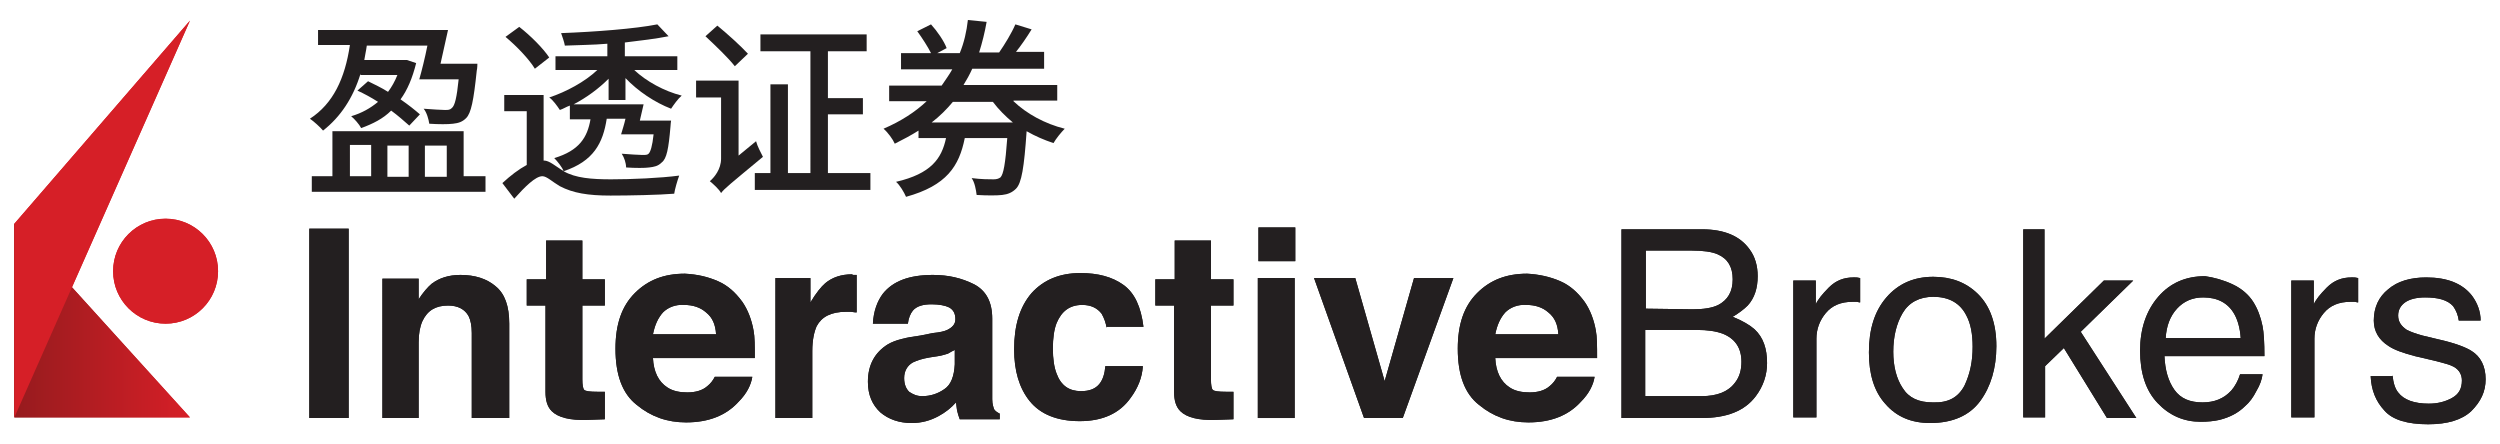 <?xml version="1.0" encoding="utf-8"?>
<!-- Generator: Adobe Illustrator 24.1.2, SVG Export Plug-In . SVG Version: 6.00 Build 0)  -->
<svg version="1.1" id="New" xmlns="http://www.w3.org/2000/svg" xmlns:xlink="http://www.w3.org/1999/xlink" x="0px" y="0px"
	 viewBox="0 0 400.1 71" style="enable-background:new 0 0 400.1 71;" xml:space="preserve">
<style type="text/css">
	.st0{fill:#222222;}
	.st1{fill:#231F20;}
	.st2{fill:url(#SVGID_1_);}
	.st3{fill:#D61F27;}
	.st4{fill:url(#SVGID_2_);}
</style>
<g>
	<path class="st0" d="M55.8,66.9h-6.3V36.6h6.3V66.9z"/>
	<path class="st0" d="M79.3,45.8c1.5,1.2,2.2,3.2,2.2,6v15.1h-6V53.3c0-1.2-0.2-2.1-0.5-2.7c-0.6-1.1-1.7-1.7-3.3-1.7
		c-2,0-3.3,0.8-4.1,2.5c-0.4,0.9-0.6,2-0.6,3.4v12.1h-5.8V44.6H67v3.3c0.7-1.1,1.5-2,2.1-2.5c1.2-0.9,2.7-1.4,4.6-1.4
		C76,44,77.9,44.6,79.3,45.8z"/>
	<path class="st0" d="M84.3,48.9v-4.2h3.1v-6.2h5.8v6.2h3.6v4.2h-3.6v11.8c0,0.9,0.1,1.5,0.3,1.7c0.2,0.2,0.9,0.3,2.1,0.3
		c0.2,0,0.4,0,0.6,0s0.4,0,0.6,0v4.4L94,67.2c-2.8,0.1-4.7-0.4-5.7-1.4c-0.7-0.7-1-1.7-1-3.1V48.9H84.3z"/>
	<path class="st0" d="M114.9,45c1.6,0.7,2.8,1.8,3.9,3.3c0.9,1.3,1.5,2.9,1.8,4.6c0.2,1,0.2,2.5,0.2,4.4h-16.3
		c0.1,2.2,0.9,3.8,2.3,4.7c0.9,0.6,2,0.8,3.2,0.8c1.3,0,2.4-0.3,3.2-1c0.5-0.4,0.9-0.9,1.2-1.5h6c-0.2,1.3-0.9,2.7-2.2,4
		c-2,2.2-4.8,3.3-8.4,3.3c-3,0-5.6-0.9-7.9-2.8c-2.3-1.8-3.4-4.8-3.4-9c0-3.9,1-6.8,3.1-8.9c2.1-2.1,4.7-3.1,8-3.1
		C111.6,43.9,113.3,44.3,114.9,45z M106.1,50c-0.8,0.9-1.3,2-1.6,3.5h10.1c-0.1-1.6-0.6-2.7-1.6-3.5c-0.9-0.8-2.1-1.2-3.5-1.2
		C108.1,48.7,106.9,49.2,106.1,50z"/>
	<path class="st0" d="M136.6,44c0.1,0,0.2,0,0.5,0v6c-0.4,0-0.7-0.1-1-0.1s-0.5,0-0.7,0c-2.4,0-3.9,0.8-4.7,2.3
		c-0.4,0.9-0.7,2.2-0.7,4v10.7h-5.9V44.5h5.6v3.9c0.9-1.5,1.7-2.5,2.4-3.1c1.1-0.9,2.5-1.4,4.3-1.4C136.4,44,136.5,44,136.6,44z"/>
	<path class="st0" d="M149.3,53.3c1.1-0.1,1.9-0.3,2.3-0.5c0.8-0.4,1.3-0.9,1.3-1.7c0-0.9-0.3-1.5-1-1.9c-0.6-0.3-1.6-0.5-2.8-0.5
		c-1.4,0-2.4,0.3-3,1c-0.4,0.5-0.7,1.2-0.8,2.1h-5.6c0.1-2,0.7-3.6,1.6-4.8c1.6-2,4.2-3,8-3c2.5,0,4.6,0.5,6.6,1.5
		c1.9,1,2.9,2.8,2.9,5.5v10.3c0,0.7,0,1.6,0,2.6c0,0.8,0.2,1.3,0.3,1.6c0.2,0.3,0.5,0.5,0.9,0.7v0.9h-6.4c-0.2-0.5-0.3-0.9-0.4-1.3
		c-0.1-0.4-0.1-0.8-0.2-1.4c-0.8,0.9-1.7,1.6-2.8,2.2c-1.3,0.7-2.7,1.1-4.3,1.1c-2,0-3.7-0.6-5-1.7c-1.3-1.2-2-2.8-2-4.9
		c0-2.7,1.1-4.7,3.2-6c1.2-0.7,2.9-1.1,5.2-1.4L149.3,53.3z M152.8,56c-0.4,0.2-0.8,0.4-1.1,0.6c-0.4,0.1-0.9,0.3-1.6,0.4l-1.3,0.2
		c-1.2,0.2-2.1,0.5-2.7,0.8c-0.9,0.5-1.4,1.4-1.4,2.5c0,1,0.3,1.7,0.8,2.2c0.6,0.4,1.2,0.7,2.1,0.7c1.3,0,2.5-0.4,3.5-1.1
		c1.1-0.7,1.6-2.1,1.7-4V56z"/>
	<path class="st0" d="M177.1,52.5c-0.1-0.8-0.4-1.6-0.8-2.3c-0.7-0.9-1.7-1.4-3.1-1.4c-2,0-3.3,1-4.1,2.9c-0.4,1-0.6,2.4-0.6,4.1
		c0,1.6,0.2,3,0.6,4c0.7,1.9,2,2.8,3.9,2.8c1.4,0,2.3-0.4,2.9-1.1c0.6-0.7,0.9-1.7,1-2.9h6c-0.1,1.8-0.8,3.5-1.9,5
		c-1.8,2.6-4.6,3.8-8.2,3.8c-3.6,0-6.3-1.1-8-3.2s-2.5-4.9-2.5-8.3c0-3.8,0.9-6.8,2.8-9c1.9-2.1,4.5-3.2,7.8-3.2
		c2.8,0,5.1,0.6,6.9,1.9c1.8,1.3,2.8,3.5,3.2,6.7h-5.9V52.5z"/>
	<path class="st0" d="M184.9,48.9v-4.2h3.1v-6.2h5.8v6.2h3.6v4.2h-3.6v11.8c0,0.9,0.1,1.5,0.3,1.7s0.9,0.3,2.1,0.3
		c0.2,0,0.4,0,0.6,0c0.2,0,0.4,0,0.6,0v4.4l-2.8,0.1c-2.8,0.1-4.7-0.4-5.7-1.4c-0.7-0.7-1-1.7-1-3.1V48.9H184.9z"/>
	<path class="st0" d="M207.3,41.8h-5.9v-5.4h5.9V41.8z M201.3,44.5h5.9v22.4h-5.9V44.5z"/>
	<path class="st0" d="M226.3,44.5h6.3l-8.1,22.4h-6.2l-8-22.4h6.6l4.7,16.5L226.3,44.5z"/>
	<path class="st0" d="M249.7,45c1.6,0.7,2.8,1.8,3.9,3.3c0.9,1.3,1.5,2.9,1.8,4.6c0.2,1,0.2,2.5,0.2,4.4h-16.3
		c0.1,2.2,0.9,3.8,2.3,4.7c0.9,0.6,2,0.8,3.2,0.8c1.3,0,2.4-0.3,3.2-1c0.5-0.4,0.9-0.9,1.2-1.5h6c-0.2,1.3-0.9,2.7-2.2,4
		c-2,2.2-4.8,3.3-8.4,3.3c-3,0-5.6-0.9-7.9-2.8c-2.3-1.8-3.4-4.8-3.4-9c0-3.9,1-6.8,3.1-8.9c2.1-2.1,4.7-3.1,8-3.1
		C246.3,43.9,248.1,44.3,249.7,45z M240.9,50c-0.8,0.9-1.3,2-1.6,3.5h10.1c-0.1-1.6-0.6-2.7-1.6-3.5c-0.9-0.8-2.1-1.2-3.5-1.2
		C242.9,48.7,241.7,49.2,240.9,50z"/>
	<path class="st0" d="M259.4,36.7h13c3.6,0,6.1,1.1,7.6,3.2c0.9,1.2,1.3,2.7,1.3,4.3c0,1.9-0.5,3.5-1.6,4.7
		c-0.6,0.6-1.4,1.2-2.4,1.8c1.5,0.6,2.7,1.3,3.5,2c1.4,1.3,2,3.1,2,5.4c0,1.9-0.6,3.7-1.8,5.3c-1.8,2.4-4.7,3.5-8.7,3.5h-12.8V36.7
		H259.4z M270.9,49.5c1.7,0,3.1-0.2,4.1-0.7c1.5-0.8,2.3-2.1,2.3-4.1s-0.8-3.3-2.4-4c-0.9-0.4-2.3-0.6-4.1-0.6h-7.4v9.3L270.9,49.5
		L270.9,49.5z M272.3,63.4c2.5,0,4.3-0.7,5.4-2.2c0.7-0.9,1-2,1-3.3c0-2.2-1-3.7-3-4.5c-1.1-0.4-2.4-0.6-4.2-0.6h-8.2v10.6H272.3z"
		/>
	<path class="st0" d="M287.1,44.9h3.5v3.8c0.3-0.7,1-1.6,2.1-2.7c1.1-1.1,2.4-1.6,3.9-1.6c0.1,0,0.2,0,0.3,0c0.2,0,0.4,0,0.8,0.1
		v3.9c-0.2,0-0.4-0.1-0.6-0.1s-0.4,0-0.6,0c-1.9,0-3.3,0.6-4.3,1.8s-1.5,2.6-1.5,4.1v12.6H287V44.9H287.1z"/>
	<path class="st0" d="M316.6,47.1c1.9,1.9,2.9,4.7,2.9,8.3c0,3.5-0.9,6.5-2.6,8.8c-1.7,2.3-4.4,3.5-8,3.5c-3,0-5.4-1-7.2-3.1
		c-1.8-2-2.6-4.8-2.6-8.2c0-3.7,0.9-6.6,2.8-8.8s4.4-3.3,7.5-3.3C312.3,44.3,314.7,45.2,316.6,47.1z M314.4,61.7
		c0.9-1.9,1.3-3.9,1.3-6.2c0-2-0.3-3.7-1-5c-1-2-2.8-3-5.3-3c-2.2,0-3.9,0.9-4.9,2.6c-1,1.7-1.5,3.8-1.5,6.2c0,2.3,0.5,4.3,1.5,5.8
		c1,1.6,2.6,2.3,4.8,2.3C311.8,64.5,313.4,63.6,314.4,61.7z"/>
	<path class="st0" d="M323.7,36.7h3.5v17.5l9.5-9.3h4.7l-8.4,8.2l8.9,13.8h-4.7l-6.9-11.2l-3,2.9v8.2h-3.5V36.7H323.7z"/>
	<path class="st0" d="M357.3,45.5c1.5,0.7,2.6,1.7,3.3,2.8c0.7,1.1,1.2,2.4,1.5,3.9c0.2,1,0.3,2.6,0.3,4.8h-16
		c0.1,2.2,0.6,4,1.6,5.4s2.5,2,4.5,2c1.9,0,3.4-0.6,4.6-1.9c0.6-0.7,1.1-1.6,1.4-2.6h3.6c-0.1,0.8-0.4,1.7-1,2.7
		c-0.5,1-1.1,1.8-1.8,2.4c-1.1,1.1-2.5,1.8-4.1,2.2c-0.9,0.2-1.9,0.3-3,0.3c-2.7,0-5-1-6.9-3s-2.8-4.8-2.8-8.4c0-3.5,1-6.4,2.9-8.6
		c1.9-2.2,4.4-3.3,7.5-3.3C354.3,44.4,355.8,44.8,357.3,45.5z M358.6,54.1c-0.1-1.6-0.5-2.9-1-3.8c-1-1.8-2.7-2.7-5-2.7
		c-1.7,0-3.1,0.6-4.2,1.8s-1.7,2.8-1.8,4.7H358.6z"/>
	<path class="st0" d="M366.8,44.9h3.5v3.8c0.3-0.7,1-1.6,2.1-2.7c1.1-1.1,2.4-1.6,3.9-1.6c0.1,0,0.2,0,0.3,0c0.2,0,0.4,0,0.8,0.1
		v3.9c-0.2,0-0.4-0.1-0.6-0.1s-0.4,0-0.6,0c-1.9,0-3.3,0.6-4.3,1.8s-1.5,2.6-1.5,4.1v12.6h-3.7V44.9H366.8z"/>
	<path class="st0" d="M382.9,60c0.1,1.2,0.4,2.2,0.9,2.8c0.9,1.2,2.6,1.8,4.9,1.8c1.4,0,2.6-0.3,3.7-0.9s1.6-1.5,1.6-2.8
		c0-0.9-0.4-1.7-1.3-2.2c-0.5-0.3-1.6-0.6-3.2-1l-3-0.7c-1.9-0.5-3.3-1-4.2-1.6c-1.6-1-2.4-2.4-2.4-4.1c0-2.1,0.8-3.8,2.3-5
		c1.5-1.3,3.6-1.9,6.1-1.9c3.4,0,5.8,1,7.3,2.9c0.9,1.2,1.4,2.6,1.4,4h-3.5c-0.1-0.8-0.4-1.6-0.9-2.3c-0.9-1-2.4-1.4-4.5-1.4
		c-1.4,0-2.5,0.3-3.2,0.8s-1.1,1.2-1.1,2.1c0,1,0.5,1.7,1.4,2.3c0.6,0.3,1.4,0.6,2.5,0.9l2.5,0.6c2.7,0.6,4.5,1.3,5.4,1.9
		c1.4,0.9,2.2,2.4,2.2,4.5c0,2-0.8,3.6-2.3,5.1c-1.5,1.4-3.8,2.1-6.9,2.1c-3.3,0-5.7-0.7-7-2.2c-1.4-1.5-2.1-3.3-2.2-5.5h3.5V60z"/>
	<path class="st1" d="M55.8,66.9h-6.3V36.6h6.3V66.9z"/>
	<path class="st1" d="M79.3,45.8c1.5,1.2,2.2,3.2,2.2,6v15.1h-6V53.3c0-1.2-0.2-2.1-0.5-2.7c-0.6-1.1-1.7-1.7-3.3-1.7
		c-2,0-3.3,0.8-4.1,2.5c-0.4,0.9-0.6,2-0.6,3.4v12.1h-5.8V44.6H67v3.3c0.7-1.1,1.5-2,2.1-2.5c1.2-0.9,2.7-1.4,4.6-1.4
		C76,44,77.9,44.6,79.3,45.8z"/>
	<path class="st1" d="M84.3,48.9v-4.2h3.1v-6.2h5.8v6.2h3.6v4.2h-3.6v11.8c0,0.9,0.1,1.5,0.3,1.7c0.2,0.2,0.9,0.3,2.1,0.3
		c0.2,0,0.4,0,0.6,0s0.4,0,0.6,0v4.4L94,67.2c-2.8,0.1-4.7-0.4-5.7-1.4c-0.7-0.7-1-1.7-1-3.1V48.9H84.3z"/>
	<path class="st1" d="M114.9,45c1.6,0.7,2.8,1.8,3.9,3.3c0.9,1.3,1.5,2.9,1.8,4.6c0.2,1,0.2,2.5,0.2,4.4h-16.3
		c0.1,2.2,0.9,3.8,2.3,4.7c0.9,0.6,2,0.8,3.2,0.8c1.3,0,2.4-0.3,3.2-1c0.5-0.4,0.9-0.9,1.2-1.5h6c-0.2,1.3-0.9,2.7-2.2,4
		c-2,2.2-4.8,3.3-8.4,3.3c-3,0-5.6-0.9-7.9-2.8c-2.3-1.8-3.4-4.8-3.4-9c0-3.9,1-6.8,3.1-8.9c2.1-2.1,4.7-3.1,8-3.1
		C111.6,43.9,113.3,44.3,114.9,45z M106.1,50c-0.8,0.9-1.3,2-1.6,3.5h10.1c-0.1-1.6-0.6-2.7-1.6-3.5c-0.9-0.8-2.1-1.2-3.5-1.2
		C108.1,48.7,106.9,49.2,106.1,50z"/>
	<path class="st1" d="M136.6,44c0.1,0,0.2,0,0.5,0v6c-0.4,0-0.7-0.1-1-0.1s-0.5,0-0.7,0c-2.4,0-3.9,0.8-4.7,2.3
		c-0.4,0.9-0.7,2.2-0.7,4v10.7h-5.9V44.5h5.6v3.9c0.9-1.5,1.7-2.5,2.4-3.1c1.1-0.9,2.5-1.4,4.3-1.4C136.4,44,136.5,44,136.6,44z"/>
	<path class="st1" d="M149.3,53.3c1.1-0.1,1.9-0.3,2.3-0.5c0.8-0.4,1.3-0.9,1.3-1.7c0-0.9-0.3-1.5-1-1.9c-0.6-0.3-1.6-0.5-2.8-0.5
		c-1.4,0-2.4,0.3-3,1c-0.4,0.5-0.7,1.2-0.8,2.1h-5.6c0.1-2,0.7-3.6,1.6-4.8c1.6-2,4.2-3,8-3c2.5,0,4.6,0.5,6.6,1.5
		c1.9,1,2.9,2.8,2.9,5.5v10.3c0,0.7,0,1.6,0,2.6c0,0.8,0.2,1.3,0.3,1.6c0.2,0.3,0.5,0.5,0.9,0.7v0.9h-6.4c-0.2-0.5-0.3-0.9-0.4-1.3
		c-0.1-0.4-0.1-0.8-0.2-1.4c-0.8,0.9-1.7,1.6-2.8,2.2c-1.3,0.7-2.7,1.1-4.3,1.1c-2,0-3.7-0.6-5-1.7c-1.3-1.2-2-2.8-2-4.9
		c0-2.7,1.1-4.7,3.2-6c1.2-0.7,2.9-1.1,5.2-1.4L149.3,53.3z M152.8,56c-0.4,0.2-0.8,0.4-1.1,0.6c-0.4,0.1-0.9,0.3-1.6,0.4l-1.3,0.2
		c-1.2,0.2-2.1,0.5-2.7,0.8c-0.9,0.5-1.4,1.4-1.4,2.5c0,1,0.3,1.7,0.8,2.2c0.6,0.4,1.2,0.7,2.1,0.7c1.3,0,2.5-0.4,3.5-1.1
		c1.1-0.7,1.6-2.1,1.7-4V56z"/>
	<path class="st1" d="M177.1,52.5c-0.1-0.8-0.4-1.6-0.8-2.3c-0.7-0.9-1.7-1.4-3.1-1.4c-2,0-3.3,1-4.1,2.9c-0.4,1-0.6,2.4-0.6,4.1
		c0,1.6,0.2,3,0.6,4c0.7,1.9,2,2.8,3.9,2.8c1.4,0,2.3-0.4,2.9-1.1c0.6-0.7,0.9-1.7,1-2.9h6c-0.1,1.8-0.8,3.5-1.9,5
		c-1.8,2.6-4.6,3.8-8.2,3.8c-3.6,0-6.3-1.1-8-3.2s-2.5-4.9-2.5-8.3c0-3.8,0.9-6.8,2.8-9c1.9-2.1,4.5-3.2,7.8-3.2
		c2.8,0,5.1,0.6,6.9,1.9c1.8,1.3,2.8,3.5,3.2,6.7h-5.9V52.5z"/>
	<path class="st1" d="M184.9,48.9v-4.2h3.1v-6.2h5.8v6.2h3.6v4.2h-3.6v11.8c0,0.9,0.1,1.5,0.3,1.7s0.9,0.3,2.1,0.3
		c0.2,0,0.4,0,0.6,0c0.2,0,0.4,0,0.6,0v4.4l-2.8,0.1c-2.8,0.1-4.7-0.4-5.7-1.4c-0.7-0.7-1-1.7-1-3.1V48.9H184.9z"/>
	<path class="st1" d="M207.3,41.8h-5.9v-5.4h5.9V41.8z M201.3,44.5h5.9v22.4h-5.9V44.5z"/>
	<path class="st1" d="M226.3,44.5h6.3l-8.1,22.4h-6.2l-8-22.4h6.6l4.7,16.5L226.3,44.5z"/>
	<path class="st1" d="M249.7,45c1.6,0.7,2.8,1.8,3.9,3.3c0.9,1.3,1.5,2.9,1.8,4.6c0.2,1,0.2,2.5,0.2,4.4h-16.3
		c0.1,2.2,0.9,3.8,2.3,4.7c0.9,0.6,2,0.8,3.2,0.8c1.3,0,2.4-0.3,3.2-1c0.5-0.4,0.9-0.9,1.2-1.5h6c-0.2,1.3-0.9,2.7-2.2,4
		c-2,2.2-4.8,3.3-8.4,3.3c-3,0-5.6-0.9-7.9-2.8c-2.3-1.8-3.4-4.8-3.4-9c0-3.9,1-6.8,3.1-8.9c2.1-2.1,4.7-3.1,8-3.1
		C246.3,43.9,248.1,44.3,249.7,45z M240.9,50c-0.8,0.9-1.3,2-1.6,3.5h10.1c-0.1-1.6-0.6-2.7-1.6-3.5c-0.9-0.8-2.1-1.2-3.5-1.2
		C242.9,48.7,241.7,49.2,240.9,50z"/>
	<path class="st1" d="M259.4,36.7h13c3.6,0,6.1,1.1,7.6,3.2c0.9,1.2,1.3,2.7,1.3,4.3c0,1.9-0.5,3.5-1.6,4.7
		c-0.6,0.6-1.4,1.2-2.4,1.8c1.5,0.6,2.7,1.3,3.5,2c1.4,1.3,2,3.1,2,5.4c0,1.9-0.6,3.7-1.8,5.3c-1.8,2.4-4.7,3.5-8.7,3.5h-12.8V36.7
		H259.4z M270.9,49.5c1.7,0,3.1-0.2,4.1-0.7c1.5-0.8,2.3-2.1,2.3-4.1s-0.8-3.3-2.4-4c-0.9-0.4-2.3-0.6-4.1-0.6h-7.4v9.3L270.9,49.5
		L270.9,49.5z M272.3,63.4c2.5,0,4.3-0.7,5.4-2.2c0.7-0.9,1-2,1-3.3c0-2.2-1-3.7-3-4.5c-1.1-0.4-2.4-0.6-4.2-0.6h-8.2v10.6H272.3z"
		/>
	<path class="st1" d="M287.1,44.9h3.5v3.8c0.3-0.7,1-1.6,2.1-2.7c1.1-1.1,2.4-1.6,3.9-1.6c0.1,0,0.2,0,0.3,0c0.2,0,0.4,0,0.8,0.1
		v3.9c-0.2,0-0.4-0.1-0.6-0.1s-0.4,0-0.6,0c-1.9,0-3.3,0.6-4.3,1.8s-1.5,2.6-1.5,4.1v12.6H287V44.9H287.1z"/>
	<path class="st1" d="M316.6,47.1c1.9,1.9,2.9,4.7,2.9,8.3c0,3.5-0.9,6.5-2.6,8.8c-1.7,2.3-4.4,3.5-8,3.5c-3,0-5.4-1-7.2-3.1
		c-1.8-2-2.6-4.8-2.6-8.2c0-3.7,0.9-6.6,2.8-8.8s4.4-3.3,7.5-3.3C312.3,44.3,314.7,45.2,316.6,47.1z M314.4,61.7
		c0.9-1.9,1.3-3.9,1.3-6.2c0-2-0.3-3.7-1-5c-1-2-2.8-3-5.3-3c-2.2,0-3.9,0.9-4.9,2.6c-1,1.7-1.5,3.8-1.5,6.2c0,2.3,0.5,4.3,1.5,5.8
		c1,1.6,2.6,2.3,4.8,2.3C311.8,64.5,313.4,63.6,314.4,61.7z"/>
	<path class="st1" d="M323.7,36.7h3.5v17.5l9.5-9.3h4.7l-8.4,8.2l8.9,13.8h-4.7l-6.9-11.2l-3,2.9v8.2h-3.5V36.7H323.7z"/>
	<path class="st1" d="M357.3,45.5c1.5,0.7,2.6,1.7,3.3,2.8c0.7,1.1,1.2,2.4,1.5,3.9c0.2,1,0.3,2.6,0.3,4.8h-16
		c0.1,2.2,0.6,4,1.6,5.4s2.5,2,4.5,2c1.9,0,3.4-0.6,4.6-1.9c0.6-0.7,1.1-1.6,1.4-2.6h3.6c-0.1,0.8-0.4,1.7-1,2.7
		c-0.5,1-1.1,1.8-1.8,2.4c-1.1,1.1-2.5,1.8-4.1,2.2c-0.9,0.2-1.9,0.3-3,0.3c-2.7,0-5-1-6.9-3s-2.8-4.8-2.8-8.4c0-3.5,1-6.4,2.9-8.6
		c1.9-2.2,4.4-3.3,7.5-3.3C354.3,44.4,355.8,44.8,357.3,45.5z M358.6,54.1c-0.1-1.6-0.5-2.9-1-3.8c-1-1.8-2.7-2.7-5-2.7
		c-1.7,0-3.1,0.6-4.2,1.8s-1.7,2.8-1.8,4.7H358.6z"/>
	<path class="st1" d="M366.8,44.9h3.5v3.8c0.3-0.7,1-1.6,2.1-2.7c1.1-1.1,2.4-1.6,3.9-1.6c0.1,0,0.2,0,0.3,0c0.2,0,0.4,0,0.8,0.1
		v3.9c-0.2,0-0.4-0.1-0.6-0.1s-0.4,0-0.6,0c-1.9,0-3.3,0.6-4.3,1.8s-1.5,2.6-1.5,4.1v12.6h-3.7V44.9H366.8z"/>
	<path class="st1" d="M382.9,60c0.1,1.2,0.4,2.2,0.9,2.8c0.9,1.2,2.6,1.8,4.9,1.8c1.4,0,2.6-0.3,3.7-0.9s1.6-1.5,1.6-2.8
		c0-0.9-0.4-1.7-1.3-2.2c-0.5-0.3-1.6-0.6-3.2-1l-3-0.7c-1.9-0.5-3.3-1-4.2-1.6c-1.6-1-2.4-2.4-2.4-4.1c0-2.1,0.8-3.8,2.3-5
		c1.5-1.3,3.6-1.9,6.1-1.9c3.4,0,5.8,1,7.3,2.9c0.9,1.2,1.4,2.6,1.4,4h-3.5c-0.1-0.8-0.4-1.6-0.9-2.3c-0.9-1-2.4-1.4-4.5-1.4
		c-1.4,0-2.5,0.3-3.2,0.8s-1.1,1.2-1.1,2.1c0,1,0.5,1.7,1.4,2.3c0.6,0.3,1.4,0.6,2.5,0.9l2.5,0.6c2.7,0.6,4.5,1.3,5.4,1.9
		c1.4,0.9,2.2,2.4,2.2,4.5c0,2-0.8,3.6-2.3,5.1c-1.5,1.4-3.8,2.1-6.9,2.1c-3.3,0-5.7-0.7-7-2.2c-1.4-1.5-2.1-3.3-2.2-5.5h3.5V60z"/>
</g>
<g>
	
		<linearGradient id="SVGID_1_" gradientUnits="userSpaceOnUse" x1="3655.808" y1="20.7" x2="3683.908" y2="20.7" gradientTransform="matrix(-1 0 0 -1 3686.245 72)">
		<stop  offset="0" style="stop-color:#D61F27"/>
		<stop  offset="1" style="stop-color:#961B1E"/>
	</linearGradient>
	<polygon class="st2" points="30.4,66.8 2.3,66.8 2.3,35.8 	"/>
	<ellipse class="st3" cx="26.5" cy="43.4" rx="8.4" ry="8.4"/>
	<polygon class="st3" points="30.4,3.3 2.3,35.8 2.3,66.8 	"/>
	
		<linearGradient id="SVGID_2_" gradientUnits="userSpaceOnUse" x1="3655.808" y1="20.7" x2="3683.908" y2="20.7" gradientTransform="matrix(-1 0 0 -1 3686.245 72)">
		<stop  offset="0" style="stop-color:#D61F27"/>
		<stop  offset="1" style="stop-color:#961B1E"/>
	</linearGradient>
	<polygon class="st4" points="30.4,66.8 2.3,66.8 2.3,35.8 	"/>
	<ellipse class="st3" cx="26.5" cy="43.4" rx="8.4" ry="8.4"/>
	<polygon class="st3" points="30.4,3.3 2.3,35.8 2.3,66.8 	"/>
</g>
<g>
	<path class="st1" d="M57.7,11.8c-1.2,3.9-3.2,6.9-6,9.1c-0.4-0.5-1.5-1.5-2.1-1.9c3.7-2.4,5.6-6.4,6.4-11.8h-5.1V4.8h20.8
		c-0.4,1.7-0.8,3.7-1.2,5.4h5.9c0,0,0,0.7-0.1,1.1c-0.5,4.8-0.9,6.8-1.7,7.6c-0.6,0.6-1.2,0.8-2.1,0.9c-0.8,0.1-2.3,0.1-3.8,0
		c-0.1-0.7-0.4-1.8-0.9-2.4c1.4,0.1,2.9,0.2,3.4,0.2s0.8,0,1.1-0.3c0.5-0.4,0.8-1.7,1.1-4.6h-6.3c0.4-1.4,0.9-3.4,1.3-5.4h-9.7
		c-0.1,0.8-0.3,1.6-0.4,2.3h6.4h0.4l1.5,0.5c-0.6,2.4-1.4,4.3-2.5,5.8c1.3,0.9,2.3,1.7,3.1,2.4l-1.7,1.8c-0.8-0.7-1.8-1.6-2.9-2.4
		c-1.3,1.3-2.9,2.1-4.8,2.8c-0.3-0.6-1.1-1.5-1.6-1.9c1.7-0.5,3.1-1.3,4.3-2.3c-1.1-0.7-2.2-1.3-3.3-1.8l1.7-1.5
		c1,0.5,2.1,1,3.2,1.7c0.6-0.8,1.1-1.7,1.5-2.7h-5.9V11.8z M77.7,28.2v2.5H49.9v-2.5h3.3V21h21v7.2H77.7z M56,28.2h3.4v-5H56V28.2z
		 M62,23.3v5h3.4v-5H62z M68,23.3v5h3.5v-5H68z"/>
	<path class="st1" d="M87.2,25.7c0.8,0.1,1.6,0.8,3,1.7c1.9,1.1,4.5,1.3,7.6,1.3c3.3,0,7.9-0.2,10.9-0.6c-0.3,0.8-0.7,2.2-0.8,2.9
		c-2.4,0.2-7.2,0.3-10.2,0.3c-3.6,0-6-0.4-8.1-1.5c-1.2-0.7-2.1-1.6-2.8-1.6c-1.1,0-2.8,1.7-4.5,3.6l-1.9-2.5
		c1.3-1.2,2.6-2.2,3.9-2.9v-8.6h-3.6v-2.6H87v10.5H87.2z M85.6,11c-0.9-1.5-2.9-3.6-4.7-5.1l2.2-1.6c1.8,1.4,3.8,3.4,4.8,4.9
		L85.6,11z M91.2,16.9c-0.6,0.2-1,0.5-1.6,0.7c-0.4-0.6-1.1-1.6-1.7-2c2.7-0.9,5.7-2.5,7.7-4.4h-6.7V9h8.3V7
		c-2.3,0.2-4.7,0.2-6.8,0.3c-0.1-0.6-0.4-1.4-0.6-2c5.4-0.2,11.9-0.7,15.4-1.4l1.8,1.9c-2,0.4-4.5,0.7-7,1V9h8.4v2.2h-6.9
		c1.9,1.8,4.8,3.4,7.6,4.1c-0.6,0.5-1.3,1.5-1.7,2.1c-2.6-1-5.3-2.8-7.3-4.9V16h-2.7v-3.4c-1.6,1.6-3.5,3-5.6,4.1H103
		c-0.2,0.9-0.4,1.8-0.6,2.6h5c0,0-0.1,0.7-0.1,1c-0.3,3.5-0.6,5.1-1.4,5.7c-0.6,0.6-1.2,0.7-2,0.8c-0.7,0.1-2.2,0.1-3.7,0
		c0-0.7-0.3-1.6-0.7-2.2c1.4,0.1,2.7,0.2,3.3,0.2c0.5,0,0.8,0,1-0.2c0.3-0.3,0.6-1.2,0.8-3.1h-5.2c0.2-0.7,0.5-1.6,0.7-2.5h-3
		c-0.6,3.9-2.1,6.8-6.9,8.4c-0.2-0.6-1-1.6-1.5-2.1c4-1.2,5.3-3.3,5.8-6.2h-3.3L91.2,16.9L91.2,16.9z"/>
	<path class="st1" d="M121,22.6c0.2,0.8,0.8,1.9,1.1,2.5c-5.3,4.4-6.2,5.1-6.7,5.8c-0.3-0.6-1.3-1.5-1.8-1.9
		c0.7-0.6,1.8-1.9,1.8-3.6v-9.8h-4v-2.7h6.8v12L121,22.6z M117.6,10.6c-1-1.3-3.1-3.3-4.7-4.8l1.9-1.7c1.6,1.3,3.8,3.3,4.9,4.5
		L117.6,10.6z M139.3,27.7v2.7h-18.5v-2.7h2.5V13.5h2.8v14.2h3.6V8.2h-8V5.5h17v2.7h-6.2v7.5h5.6v2.6h-5.6v9.4
		C132.5,27.7,139.3,27.7,139.3,27.7z"/>
	<path class="st1" d="M162.2,16.2c2.1,2,5,3.6,8.2,4.4c-0.6,0.6-1.4,1.6-1.8,2.3c-1.5-0.5-2.9-1.1-4.3-1.9c-0.4,5.8-0.8,8.3-1.7,9.2
		c-0.6,0.6-1.3,0.9-2.2,1s-2.4,0.1-4.1,0c-0.1-0.8-0.3-2-0.8-2.7c1.5,0.2,2.9,0.2,3.5,0.2c0.5,0,0.8-0.1,1.1-0.3
		c0.5-0.5,0.8-2.2,1.1-6.3h-6.8c-0.9,4.5-2.9,7.6-9.4,9.4c-0.3-0.7-1-1.9-1.6-2.4c5.6-1.3,7.3-3.7,8-7H147v-1.2
		c-1.1,0.7-2.4,1.4-3.8,2.1c-0.3-0.7-1.1-1.8-1.8-2.4c2.8-1.2,5.1-2.7,6.9-4.4h-6v-2.5h8.4c0.6-0.9,1.2-1.7,1.7-2.6h-8.2V8.5h4.8
		c-0.5-1-1.4-2.4-2.2-3.5l2.2-1.1c1,1.1,2.1,2.7,2.5,3.8L150,8.5h3.6c0.7-1.7,1.1-3.5,1.3-5.3l3,0.3c-0.3,1.7-0.7,3.3-1.2,4.9h3.2
		c0.9-1.3,2-3.1,2.6-4.5l2.6,0.8c-0.8,1.3-1.7,2.6-2.5,3.6h4.5V11h-11.5c-0.4,0.9-0.9,1.8-1.4,2.6h15v2.5h-7V16.2z M162.1,19.6
		c-1.2-1-2.3-2.1-3.2-3.3h-6.4c-1,1.2-2.1,2.3-3.4,3.3H162.1z"/>
</g>
</svg>
